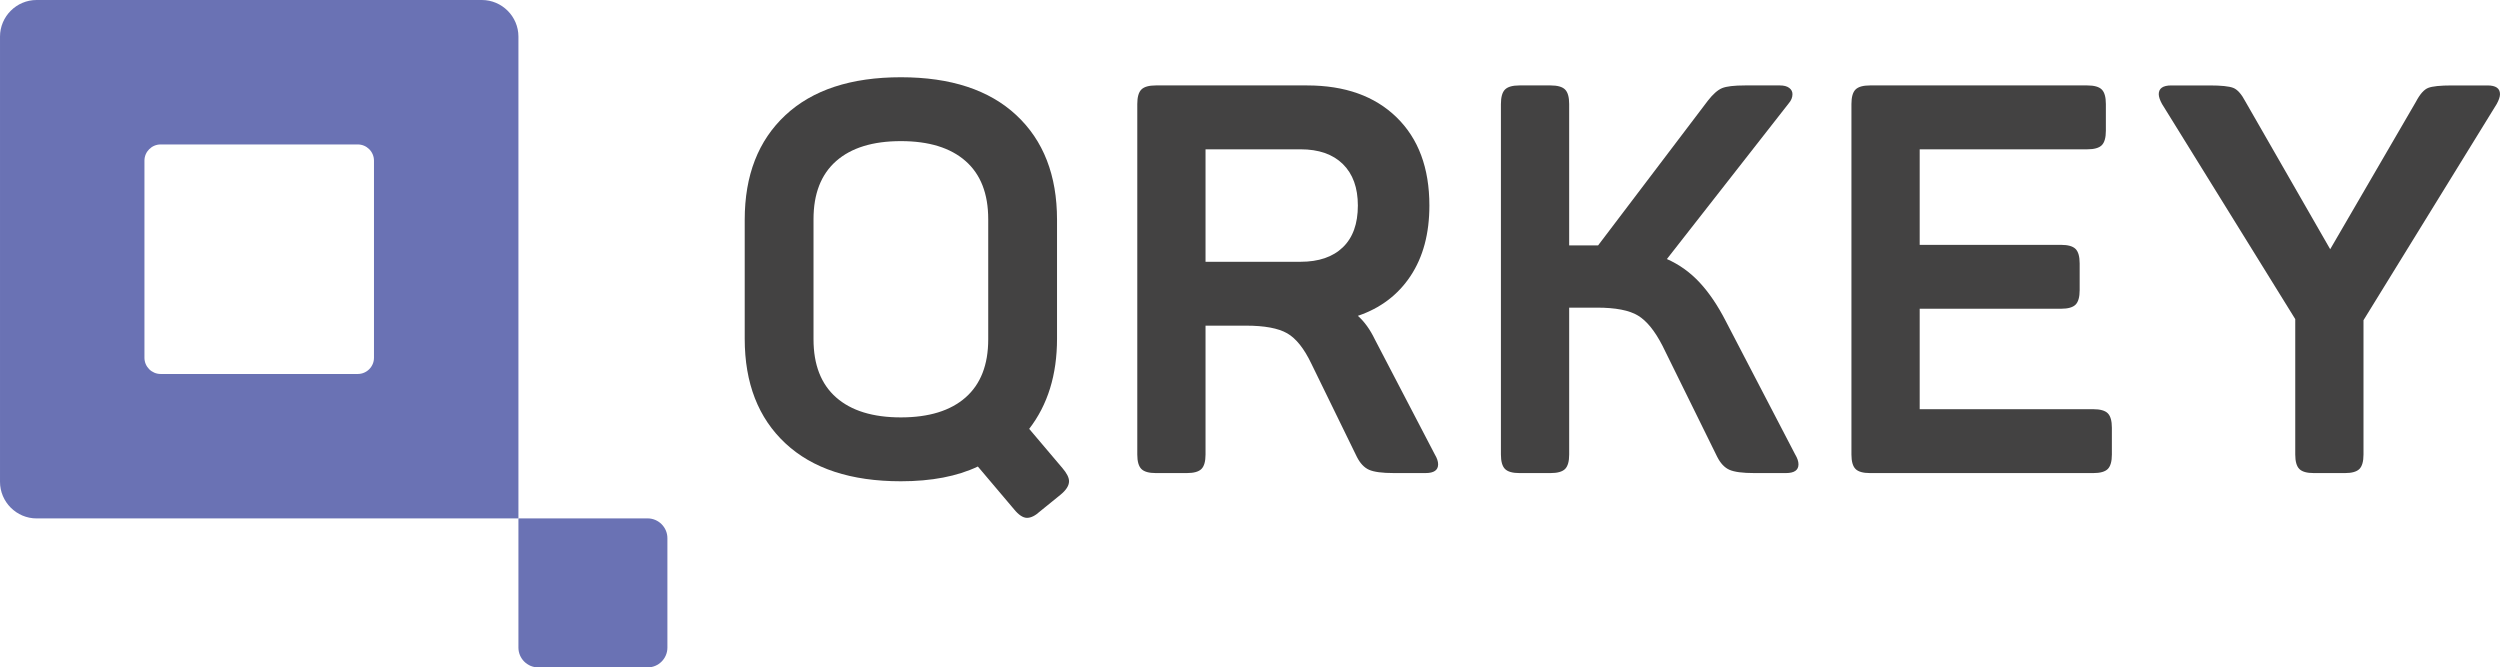 <?xml version="1.0" encoding="UTF-8"?>
<!DOCTYPE svg PUBLIC "-//W3C//DTD SVG 1.1//EN" "http://www.w3.org/Graphics/SVG/1.1/DTD/svg11.dtd">
<!-- Creator: CorelDRAW 2019 (64-Bit) -->
<svg xmlns="http://www.w3.org/2000/svg" xml:space="preserve" width="89.995mm" height="24.025mm" version="1.1" style="shape-rendering:geometricPrecision; text-rendering:geometricPrecision; image-rendering:optimizeQuality; fill-rule:evenodd; clip-rule:evenodd"
viewBox="0 0 8645.26 2307.94"
 xmlns:xlink="http://www.w3.org/1999/xlink"
 xmlns:xodm="http://www.corel.com/coreldraw/odm/2003">
 <defs>
  <style type="text/css">
   <![CDATA[
    .fil0 {fill:#6A72B4}
    .fil1 {fill:#434242;fill-rule:nonzero}
   ]]>
  </style>
 </defs>
 <g id="Layer_x0020_1">
  <path class="fil0" d="M126.59 0l1539.6 0c69.61,0 126.58,56.98 126.58,126.59l0 1666.18 0 0 -1666.18 0c-69.61,0 -126.59,-56.98 -126.59,-126.58l0 -1539.6c0,-69.61 56.98,-126.59 126.59,-126.59zm428.92 499.51l681.74 0c30.83,0 56.01,25.18 56.01,56l0 681.74c0,30.84 -25.19,56.02 -56.01,56.02l-681.74 0c-30.84,0 -56.01,-25.19 -56.01,-56.02l0 -681.74c0,-30.83 25.18,-56 56.01,-56z"/>
  <path class="fil1" d="M3381.52 1613.3c-71.75,33.99 -160.48,50.98 -266.22,50.98 -172.44,0 -305.55,-43.74 -399.33,-131.22 -93.78,-87.48 -140.67,-208 -140.67,-361.56l0 -411.59c0,-153.57 46.89,-274.09 140.67,-361.57 93.78,-87.48 226.88,-131.21 399.33,-131.21 172.44,0 305.55,43.74 399.33,131.21 93.78,87.48 140.67,208.01 140.67,361.57l0 411.59c0,124.61 -32.1,228.46 -96.29,311.53l115.17 135.94c15.1,17.63 22.66,32.73 22.66,45.31 0,15.11 -10.08,30.84 -30.21,47.21l-69.86 56.64c-16.37,15.1 -31.47,22.66 -45.31,22.66 -13.85,0 -28.95,-10.08 -45.31,-30.21l-124.61 -147.27zm-568.31 -439.91c0,88.11 26.12,155.13 78.36,201.08 52.23,45.94 126.81,68.92 223.73,68.92 96.92,0 171.5,-22.98 223.74,-68.92 52.23,-45.95 78.35,-112.97 78.35,-201.08l0 -415.38c0,-88.11 -26.12,-155.13 -78.35,-201.08 -52.24,-45.94 -126.82,-68.92 -223.74,-68.92 -96.92,0 -171.5,22.98 -223.73,68.92 -52.24,45.95 -78.36,112.97 -78.36,201.08l0 415.38z"/>
  <path class="fil1" d="M3997.04 1635.96c-23.91,0 -40.59,-4.72 -50.03,-14.16 -9.44,-9.44 -14.16,-26.12 -14.16,-50.03l0 -1212.15c0,-23.91 4.72,-40.59 14.16,-50.03 9.44,-9.44 26.12,-14.16 50.03,-14.16l523 0c130.91,0 234.13,36.81 309.64,110.45 75.52,73.63 113.29,175.27 113.29,304.91 0,96.93 -21.71,178.11 -65.14,243.57 -43.42,65.45 -104.16,111.4 -182.19,137.82 22.65,20.14 42.16,47.21 58.53,81.19l207.68 398.38c7.56,12.58 11.34,23.91 11.34,33.98 0,20.14 -14.48,30.21 -43.43,30.21l-109.5 0c-40.28,0 -68.92,-3.78 -85.91,-11.33 -16.99,-7.55 -31.15,-22.66 -42.48,-45.31l-156.72 -320.98c-25.17,-52.86 -53.18,-88.11 -84.02,-105.73 -30.84,-17.63 -78.35,-26.44 -142.55,-26.44l-139.71 0 0 445.59c0,23.91 -4.72,40.59 -14.16,50.03 -9.44,9.44 -26.12,14.16 -50.04,14.16l-107.62 0zm500.35 -730.69c62.93,0 111.7,-16.68 146.32,-50.03 34.61,-33.35 51.92,-81.5 51.92,-144.44 0,-61.67 -17.31,-109.5 -51.92,-143.49 -34.62,-33.99 -83.39,-50.98 -146.32,-50.98l-328.53 0 0 388.94 328.53 0z"/>
  <path class="fil1" d="M5254.52 1635.96c-23.91,0 -40.59,-4.72 -50.03,-14.16 -9.44,-9.44 -14.16,-26.12 -14.16,-50.03l0 -1212.15c0,-23.91 4.72,-40.59 14.16,-50.03 9.44,-9.44 26.12,-14.16 50.03,-14.16l107.62 0c23.92,0 40.6,4.72 50.04,14.16 9.44,9.44 14.16,26.12 14.16,50.03l0 489.01 75.52 0 24.54 0 379.5 -500.34c17.62,-22.66 33.99,-37.13 49.09,-43.43 15.11,-6.29 41.54,-9.43 79.3,-9.43l120.84 0c13.84,0 24.54,2.83 32.09,8.49 7.55,5.67 11.33,12.9 11.33,21.71 0,11.34 -4.4,22.03 -13.21,32.1l-421.05 538.1c42.8,18.88 80.56,45.94 113.29,81.18 32.73,35.25 62.93,79.93 90.63,134.06l239.78 460.69c7.55,12.58 11.33,23.91 11.33,33.98 0,20.14 -14.47,30.21 -43.42,30.21l-109.51 0c-40.28,0 -68.92,-3.78 -85.9,-11.33 -16.99,-7.55 -31.15,-22.66 -42.49,-45.31l-188.8 -383.28c-26.44,-51.61 -54.76,-86.53 -84.97,-104.79 -30.2,-18.25 -77.41,-27.38 -141.6,-27.38l-96.29 0 0 507.9c0,23.91 -4.72,40.59 -14.16,50.03 -9.44,9.44 -26.12,14.16 -50.04,14.16l-107.62 0z"/>
  <path class="fil1" d="M6466.66 1635.96c-23.91,0 -40.59,-4.72 -50.03,-14.16 -9.44,-9.44 -14.16,-26.12 -14.16,-50.03l0 -1212.15c0,-23.91 4.72,-40.59 14.16,-50.03 9.44,-9.44 26.12,-14.16 50.03,-14.16l751.46 0c23.91,0 40.6,4.72 50.03,14.16 9.44,9.44 14.16,26.12 14.16,50.03l0 92.52c0,23.91 -4.72,40.6 -14.16,50.03 -9.43,9.44 -26.12,14.16 -50.03,14.16l-579.64 0 0 330.42 489.01 0c23.91,0 40.59,4.72 50.03,14.16 9.44,9.43 14.16,26.12 14.16,50.03l0 92.52c0,23.91 -4.72,40.59 -14.16,50.03 -9.44,9.44 -26.12,14.16 -50.03,14.16l-489.01 0 0 347.4 600.41 0c23.91,0 40.6,4.73 50.03,14.16 9.44,9.44 14.16,26.12 14.16,50.04l0 92.52c0,23.91 -4.72,40.59 -14.16,50.03 -9.43,9.44 -26.12,14.16 -50.03,14.16l-772.22 0z"/>
  <path class="fil1" d="M8001.42 1635.96c-23.91,0 -40.59,-4.72 -50.03,-14.16 -9.44,-9.44 -14.16,-26.12 -14.16,-50.03l0 -468.24 -460.69 -743.9c-7.55,-13.84 -11.33,-25.17 -11.33,-33.99 0,-20.13 14.48,-30.2 43.42,-30.2l132.16 0c40.28,0 67.66,2.83 82.13,8.49 14.48,5.67 28.64,21.71 42.48,48.15l292.66 509.78 296.42 -509.78c13.84,-26.44 28,-42.48 42.48,-48.15 14.48,-5.66 41.85,-8.49 82.13,-8.49l122.72 0c28.95,0 43.43,10.07 43.43,30.2 0,8.82 -3.78,20.14 -11.34,33.99l-460.68 747.68 0 464.47c0,23.91 -4.73,40.59 -14.16,50.03 -9.44,9.44 -26.12,14.16 -50.04,14.16l-107.62 0z"/>
  <path class="fil0" d="M1861.17 1792.66l29.07 0 349.31 0c37.63,0 68.39,30.77 68.39,68.4l0 378.49c0,37.63 -30.76,68.4 -68.39,68.4l-378.37 0c-37.63,0 -68.4,-30.77 -68.4,-68.4l0 -347.48 0 -31.01 0 -1.77 0 -66.63 66.64 0 1.76 0z"/>
 </g>
</svg>
